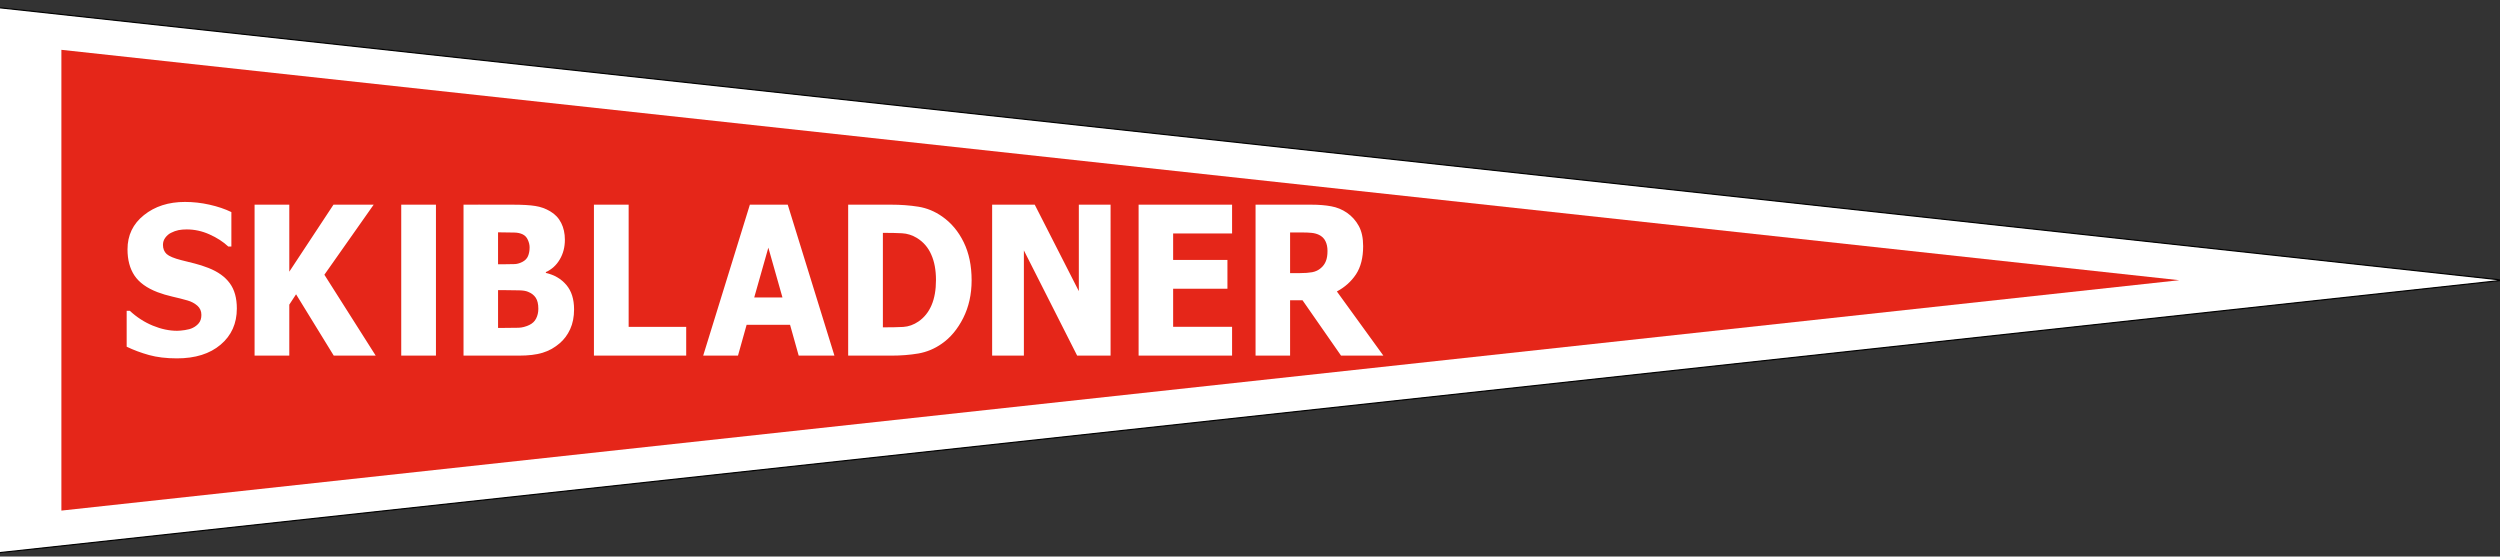 <?xml version="1.0" encoding="UTF-8" standalone="no"?>
<!-- Generator: Adobe Illustrator 25.0.1, SVG Export Plug-In . SVG Version: 6.00 Build 0)  -->

<svg
   version="1.1"
   id="Layer_1"
   x="0px"
   y="0px"
   viewBox="0 0 2246 500"
   style="enable-background:new 0 0 2246 500;"
   xml:space="preserve"
   sodipodi:docname="SL-lang-logo.svg"
   inkscape:version="1.2.2 (732a01da63, 2022-12-09)"
   xmlns:inkscape="http://www.inkscape.org/namespaces/inkscape"
   xmlns:sodipodi="http://sodipodi.sourceforge.net/DTD/sodipodi-0.dtd"
   xmlns="http://www.w3.org/2000/svg"
   xmlns:svg="http://www.w3.org/2000/svg"><rect x="0" y="0" width="2246" height="500" fill="#333333" stroke="none"/><defs
   id="defs69"><rect
     x="-56.941"
     y="-385.192"
     width="822.301"
     height="153.239"
     id="rect8858" /><rect
     x="-56.941"
     y="-385.192"
     width="822.301"
     height="153.239"
     id="rect8858-9" /><clipPath
     clipPathUnits="userSpaceOnUse"
     id="clipPath10258"><path
       id="path10260"
       style="fill:#ff0000;fill-opacity:1;fill-rule:nonzero;stroke:none;stroke-width:0.538"
       d="m 304.242,-560.479 c -0.006,0.624 -0.009,1.249 -0.011,1.873 -0.002,0.445 -0.002,0.891 -0.002,1.336 0.007,0.664 -0.157,1.308 -0.258,1.96 -0.005,0.135 -0.02,0.377 -0.026,0.552 -0.008,0.256 -0.011,0.512 -0.013,0.768 -0.003,0.489 -0.002,0.978 -0.002,1.467 -3.7e-4,0.804 -0.001,1.608 -0.001,2.413 -5e-5,0.958 0,1.917 0,2.875 -10e-6,1.185 0,2.37 0,3.556 -10e-6,1.438 0,2.876 0,4.314 v 6.134 5.271 4.951 c 0.031,1.996 -0.064,3.991 -0.143,5.985 -0.01,2.091 -0.167,4.174 -0.344,6.258 -0.164,1.855 -0.252,3.713 -0.318,5.572 -0.049,1.429 -0.066,2.86 -0.079,4.29 -0.011,1.422 -0.012,2.844 -0.014,4.265 -0.002,1.32 -10e-4,2.639 -10e-4,3.959 -2.1e-4,1.12 -0.001,2.239 -0.001,3.359 0.006,0.391 0.004,0.782 -0.003,1.172 h 118.721 c 0.112,-0.438 0.248,-0.871 0.444,-1.287 0.052,-0.112 0.103,-0.225 0.156,-0.337 5.6e-4,-0.002 5.6e-4,0.004 0.001,0.006 -0.018,0.052 -0.037,0.104 -0.055,0.156 0.072,-0.187 0.132,-0.38 0.215,-0.564 0.043,-0.216 0.071,-0.433 0.11,-0.646 0.176,-0.667 0.39,-1.326 0.683,-1.958 0.051,-0.594 0.124,-1.188 0.281,-1.767 0.048,-0.173 0.108,-0.342 0.161,-0.514 -0.624,-0.508 -1.083,-1.232 -1.34,-2.351 -0.14,-0.608 -0.066,-1.242 -0.099,-1.863 0.006,-0.032 0.006,-0.128 0.017,-0.097 0.017,0.049 0.001,0.208 0.005,0.156 0.025,-0.356 -0.009,-0.716 0.018,-1.073 0.023,-0.709 0.064,-1.418 0.18,-2.12 0.175,-0.971 0.424,-1.931 0.83,-2.845 0.228,-0.509 0.482,-0.988 0.768,-1.439 10e-6,-0.449 10e-6,-0.898 0,-1.347 v -2.615 c 0.037,-0.704 -0.02,-1.399 -0.099,-2.098 -0.183,-1.34 -0.367,-2.68 -0.577,-4.016 -0.242,-1.367 -0.505,-2.733 -0.804,-4.09 -0.396,-1.699 -0.922,-3.369 -1.327,-5.067 -0.367,-1.538 -0.551,-3.104 -0.658,-4.673 -0.082,-1.519 -0.102,-3.04 -0.12,-4.56 -0.014,-1.354 -0.016,-2.708 -0.019,-4.062 -0.002,-1.575 -0.002,-3.151 -0.002,-4.727 -0.033,-1.576 0.024,-3.148 0.109,-4.722 0.037,-1.674 0.323,-3.325 0.576,-4.979 0.206,-1.483 0.352,-2.971 0.566,-4.453 0.119,-0.792 0.225,-1.585 0.329,-2.377 z" /></clipPath><clipPath
     clipPathUnits="userSpaceOnUse"
     id="clipPath10299"><path
       id="path10301"
       style="fill:#ff0000;fill-opacity:1;fill-rule:nonzero;stroke:none;stroke-width:0.538"
       d="m -53.52,-368.671 v 72.329 H 119.442 c 0.002,-1.641 0.005,-3.281 0.012,-4.922 0.013,-2.396 0.029,-4.792 0.081,-7.188 0.067,-2.592 0.161,-5.184 0.366,-7.771 0.211,-2.784 0.479,-5.564 0.554,-8.355 0.073,-2.496 0.161,-4.994 0.485,-7.475 0.332,-2.518 0.721,-5.031 0.918,-7.563 0.261,-2.912 0.565,-5.822 0.697,-8.742 0.141,-3.197 0.215,-6.401 0.584,-9.585 0.357,-3.08 0.825,-6.148 1.344,-9.208 0.083,-0.506 0.154,-1.014 0.234,-1.52 z m 210.907,0 c 0.044,0.309 0.104,0.615 0.144,0.924 0.055,-0.014 0.113,-0.019 0.167,-0.036 0.027,-0.008 -0.091,-0.034 -0.067,-0.047 0.214,-0.119 0.455,-0.19 0.678,-0.294 0.269,-0.125 0.711,-0.358 1.074,-0.547 z m 53.945,0 c 0.396,0.586 0.707,1.22 0.907,1.926 0.221,0.779 0.289,1.559 0.463,2.341 0.333,1.287 0.674,2.568 0.912,3.874 0.204,1.164 0.31,2.339 0.385,3.514 0.06,1.14 0.065,2.282 0.074,3.423 0.021,1.34 0.016,2.678 -0.06,4.016 -0.073,1.171 -0.129,2.344 -0.169,3.516 -0.033,0.973 -0.041,1.947 -0.047,2.92 -0.014,1.481 -0.02,2.961 0.048,4.441 0.016,1.161 0.138,2.312 0.321,3.46 0.248,1.311 0.338,2.64 0.406,3.968 0.057,1.227 0.08,2.454 0.096,3.682 0.011,1.006 0.014,2.011 0.017,3.017 0.002,0.991 0.003,1.983 0.003,2.975 2.7e-4,0.952 -5e-5,1.905 0,2.857 1e-5,0.328 0,0.656 0,0.984 0.072,0.013 0.145,0.022 0.216,0.036 1.051,0.236 2.11,0.418 3.183,0.546 0.865,0.105 1.738,0.15 2.61,0.182 0.801,0.017 1.6,0.037 2.399,0.093 1.095,0.095 2.143,0.383 3.151,0.779 -0.3,-0.125 0.602,0.129 0.765,0.167 0.601,0.145 1.205,0.282 1.805,0.432 0.478,0.137 0.972,0.214 1.46,0.32 1.157,0.261 2.187,0.773 3.182,1.356 0.029,0.018 0.05,0.043 0.078,0.061 -0.011,-0.128 -0.022,-0.279 -0.03,-0.314 h 0.001 c -0.473,-2.068 0.6,-3.206 1.782,-3.154 0.919,0.041 1.905,0.803 2.28,2.41 0.068,0.29 0.078,0.586 0.11,0.88 0.02,0.359 0.08,0.71 0.144,1.064 0.073,0.377 0.122,0.757 0.156,1.139 0.029,0.35 0.035,0.7 0.04,1.051 0.007,0.276 0.057,0.549 0.102,0.821 0.055,0.337 0.079,0.678 0.096,1.018 0.011,0.255 0.015,0.509 0.019,0.764 0.002,0.181 0.002,0.363 0.002,0.544 3.4e-4,0.158 0.001,0.317 0.001,0.475 0.012,0.32 -0.019,0.638 -0.075,0.954 -0.051,0.23 -0.081,0.463 -0.102,0.697 -0.013,0.303 -0.054,0.603 -0.088,0.904 -0.023,0.293 -0.049,0.582 -0.091,0.873 -0.057,0.213 -0.106,0.427 -0.139,0.644 -0.017,0.191 -0.057,0.38 -0.086,0.57 -0.023,0.151 -0.033,0.303 -0.041,0.455 -0.008,0.15 -0.011,0.3 -0.013,0.45 -0.002,0.144 -0.003,0.288 -0.003,0.432 -2.8e-4,0.135 6e-5,0.271 0,0.406 -5e-5,0.13 1e-5,0.26 0,0.39 0,0.141 0,0.281 0,0.421 0.015,0.296 -0.035,0.587 -0.114,0.874 -0.124,0.267 -0.145,0.318 -0.165,0.354 1e-5,-1e-4 -10e-4,0.002 -10e-4,0.002 -4.3e-4,0.001 -0.003,0.004 -0.003,0.005 -0.002,0.007 -0.007,0.024 -0.007,0.025 -0.003,0.01 3.4e-4,0.002 -0.019,0.062 -0.004,0.014 0.008,-0.028 0.015,-0.04 0.004,-0.007 -0.004,0.015 -0.006,0.023 -0.017,0.089 -0.124,0.379 -0.13,0.41 -0.058,0.196 -0.119,0.391 -0.19,0.583 -0.001,0.006 -0.001,0.003 -0.002,0.008 10e-4,0.003 0.003,0.007 0,0.038 -0.011,0.196 -0.047,0.388 -0.09,0.58 -0.047,0.211 -0.115,0.417 -0.194,0.62 H 581.12 v -72.329 z m -33.604,7.416 c 0.634,1.192 1.077,2.682 1.203,4.496 0.113,1.621 0.361,3.24 0.541,4.858 0.478,4.134 0.934,8.271 1.418,12.405 0.227,1.776 0.421,3.554 0.602,5.334 0.001,-1.256 -0.024,-2.513 -0.006,-3.769 0.054,-4.84 0.452,-9.669 0.95,-14.485 0.316,-2.682 0.705,-5.359 1.288,-8.005 0.061,-0.276 0.132,-0.549 0.193,-0.824 -1.121,-0.002 -2.242,-0.005 -3.363,-0.006 -0.942,-0.002 -1.885,-10e-4 -2.827,-0.003 z m 21.778,0.395 c -0.004,0.031 -0.007,0.063 -0.011,0.095 0.002,-0.023 0.008,-0.045 0.012,-0.067 0.002,-0.009 -1.5e-4,-0.036 -0.001,-0.027 z m -16.929,41.639 c 0.07,1.779 0.101,3.558 0.014,5.336 -0.036,0.731 -0.111,1.459 -0.167,2.188 -0.344,3.624 -1.183,7.196 -2.17,10.714 -0.46,1.561 -0.971,3.11 -1.54,4.64 h 5.688 c 0.117,-0.24 0.279,-0.497 0.328,-0.708 0.097,-0.415 0.218,-0.825 0.306,-1.242 0.025,-0.116 0.07,-0.4 0.104,-0.583 -0.327,-0.094 -0.479,-0.292 -0.531,-0.665 -0.03,-0.003 -0.049,-0.006 -0.079,-0.009 0.026,-0.177 0.054,-0.354 0.079,-0.531 0.007,-0.54 0.068,-1.234 0.135,-2.312 0.238,-2.731 -0.148,-5.435 -0.59,-8.129 -0.639,-2.884 -1.137,-5.788 -1.578,-8.701 z m 32.11,3.86 c 5.6e-4,0.078 -0.004,0.157 0,0.235 0.003,0.058 0.008,-0.115 0.012,-0.173 -0.002,-0.022 -0.01,-0.041 -0.012,-0.062 z m 22.569,16.803 c -0.018,0.028 -0.014,0.02 -0.055,0.084 -0.012,0.02 0.03,-0.037 0.041,-0.057 0.011,-0.02 0.007,-0.014 0.014,-0.027 z" /></clipPath></defs><sodipodi:namedview
   id="namedview67"
   pagecolor="#ffffff"
   bordercolor="#000000"
   borderopacity="0.25"
   inkscape:showpageshadow="2"
   inkscape:pageopacity="0.0"
   inkscape:pagecheckerboard="0"
   inkscape:deskcolor="#d1d1d1"
   showgrid="false"
   showguides="true"
   inkscape:zoom="0.26875"
   inkscape:cx="973.02326"
   inkscape:cy="357.2093"
   inkscape:window-width="1366"
   inkscape:window-height="705"
   inkscape:window-x="-8"
   inkscape:window-y="-8"
   inkscape:window-maximized="1"
   inkscape:current-layer="text8856"><sodipodi:guide
     position="1123,-623"
     orientation="1,0"
     id="guide1361"
     inkscape:locked="false" /><sodipodi:guide
     position="250,250"
     orientation="0,-1"
     id="guide1432"
     inkscape:locked="false" /><sodipodi:guide
     position="2246,500"
     orientation="1,0"
     id="guide4154"
     inkscape:locked="false" /><sodipodi:guide
     position="2246,468.75"
     orientation="1,0"
     id="guide4672"
     inkscape:locked="false" /><sodipodi:guide
     position="0,500"
     orientation="1,0"
     id="guide4689"
     inkscape:locked="false" /><sodipodi:guide
     position="2246,500"
     orientation="0.707,-0.707"
     id="guide7650"
     inkscape:locked="false" /><sodipodi:guide
     position="2246,0"
     orientation="-0.707,-0.707"
     id="guide7652"
     inkscape:locked="false" /><sodipodi:guide
     position="1996,250"
     orientation="1,0"
     id="guide7654"
     inkscape:locked="false" /><sodipodi:guide
     position="1123,250"
     orientation="-0.707,-0.707"
     id="guide7656"
     inkscape:locked="false" /><sodipodi:guide
     position="1559.5,-186.5"
     orientation="1,0"
     id="guide7658"
     inkscape:locked="false" /><sodipodi:guide
     position="113.131,369.585"
     orientation="1,0"
     id="guide9203"
     inkscape:locked="false" /><sodipodi:guide
     position="2248.86,248.264"
     orientation="0,-1"
     id="guide9205"
     inkscape:locked="false" /><sodipodi:guide
     position="360.472,248.265"
     orientation="1,0"
     id="guide9731"
     inkscape:locked="false" /><sodipodi:guide
     position="391.66,248.265"
     orientation="1,0"
     id="guide9733"
     inkscape:locked="false" /><sodipodi:guide
     position="409.506,180.461"
     orientation="0,-1"
     id="guide9735"
     inkscape:locked="false" /><sodipodi:guide
     position="335.704,316.068"
     orientation="0,-1"
     id="guide9777"
     inkscape:locked="false" /><sodipodi:guide
     position="335.704,316.067"
     orientation="1,0"
     id="guide9779"
     inkscape:locked="false" /><sodipodi:guide
     position="416.428,306.177"
     orientation="1,0"
     id="guide9835"
     inkscape:locked="false" /><sodipodi:guide
     position="673.691,316.067"
     orientation="0.707,-0.707"
     id="guide10303"
     inkscape:locked="false" /><sodipodi:guide
     position="391.66,316.068"
     orientation="-0.707,-0.707"
     id="guide10305"
     inkscape:locked="false" /></sodipodi:namedview>
<style
   type="text/css"
   id="style2">
	.st0{fill:#231F20;}
	.st1{fill:#0C50A2;}
</style>






<path
   style="fill:#ffffff;stroke:#000000;stroke-width:1.072;stroke-linecap:square;stroke-dasharray:none;stroke-opacity:1"
   d="M -2.287,6.758 V 496.713 L 2248.86,251.736 Z"
   id="path16"
   sodipodi:nodetypes="cccc" /><path
   style="fill:#e52619;fill-opacity:1;stroke-width:8.394;stroke-linecap:square"
   d="M 55.154,44.761 1957.851,251.736 55.154,458.71 Z"
   id="path15"
   sodipodi:nodetypes="cccc" /><g
   aria-label="SKIBLADNER"
   transform="matrix(1.779,0,0,1.943,209.011,897.751)"
   id="text8856"
   style="font-weight:bold;font-size:96px;font-family:'Times New Roman';-inkscape-font-specification:'Times New Roman,  Bold';white-space:pre;shape-inside:url(#rect8858-9);display:inline;fill:#ffffff;stroke-width:0.055"><path
     id="path9726"
     style="font-family:Tahoma;-inkscape-font-specification:'Tahoma, Bold'"
     d="m 581.121,-297.608 h -21.375 l -19.453,-25.594 h -6.281 v 25.594 h -17.438 v -69.797 h 28.078 c 3.875,0 7.25,0.25 10.125,0.75 2.875,0.469 5.531,1.469 7.969,3 2.5,1.594 4.484,3.625 5.953,6.094 1.469,2.438 2.203,5.547 2.203,9.328 0,5.344 -1.203,9.688 -3.609,13.031 -2.406,3.312 -5.625,5.953 -9.656,7.922 z m -28.219,-48.422 c 0,-1.75 -0.344,-3.25 -1.031,-4.5 -0.656,-1.281 -1.766,-2.266 -3.328,-2.953 -1.094,-0.469 -2.312,-0.766 -3.656,-0.891 -1.344,-0.125 -3.016,-0.188 -5.016,-0.188 h -5.859 v 18.797 h 5.016 c 2.438,0 4.5,-0.141 6.188,-0.422 1.719,-0.312 3.172,-0.953 4.359,-1.922 1.125,-0.875 1.953,-1.922 2.484,-3.141 0.562,-1.219 0.844,-2.812 0.844,-4.781 z m -95.391,48.422 v -69.797 h 47.203 v 13.312 h -29.766 v 12.234 h 27.422 v 13.312 h -27.422 v 17.625 h 29.766 v 13.312 z m -14.156,0 h -16.875 l -26.906,-48.656 v 48.656 h -16.031 v -69.797 h 21.516 l 22.266,39.984 v -39.984 h 16.031 z m -70.172,-34.828 c 0,6.5 -1.422,12.328 -4.266,17.484 -2.844,5.125 -6.438,9.062 -10.781,11.812 -3.625,2.344 -7.578,3.859 -11.859,4.547 -4.25,0.656 -8.781,0.984 -13.594,0.984 h -21.844 v -69.797 h 21.656 c 4.906,0 9.5,0.312 13.781,0.938 4.281,0.625 8.297,2.141 12.047,4.547 4.594,2.938 8.219,6.906 10.875,11.906 2.656,4.969 3.984,10.828 3.984,17.578 z m -18,-0.141 c 0,-4.594 -0.797,-8.516 -2.391,-11.766 -1.562,-3.281 -3.984,-5.844 -7.266,-7.688 -2.375,-1.312 -4.875,-2.031 -7.5,-2.156 -2.594,-0.125 -5.703,-0.188 -9.328,-0.188 h -0.328 v 43.688 h 0.328 c 3.938,0 7.25,-0.062 9.938,-0.188 2.719,-0.156 5.297,-1 7.734,-2.531 2.875,-1.812 5.062,-4.312 6.562,-7.5 1.5,-3.188 2.25,-7.078 2.25,-11.672 z m -117.562,34.969 23.578,-69.797 h 19.125 l 23.578,69.797 h -18.047 l -4.359,-14.25 h -21.938 l -4.359,14.25 z m 40.031,-26.906 -7.125,-23.016 -7.125,23.016 z m -40.875,26.906 h -46.594 v -69.797 h 17.531 v 56.484 h 29.062 z m -56.625,-21.375 c 0,3.469 -0.656,6.516 -1.969,9.141 -1.312,2.625 -3.078,4.797 -5.297,6.516 -2.625,2.062 -5.516,3.531 -8.672,4.406 -3.125,0.875 -7.109,1.312 -11.953,1.312 h -27.938 v -69.797 h 24.656 c 5.125,0 9,0.203 11.625,0.609 2.656,0.375 5.141,1.188 7.453,2.438 2.5,1.344 4.359,3.141 5.578,5.391 1.25,2.25 1.875,4.844 1.875,7.781 0,3.406 -0.859,6.438 -2.578,9.094 -1.688,2.656 -4.031,4.609 -7.031,5.859 v 0.375 c 4.312,0.906 7.766,2.766 10.359,5.578 2.594,2.781 3.891,6.547 3.891,11.297 z m -22.453,-28.688 c 0,-1.125 -0.297,-2.281 -0.891,-3.469 -0.562,-1.188 -1.453,-2.047 -2.672,-2.578 -1.156,-0.5 -2.531,-0.766 -4.125,-0.797 -1.562,-0.062 -3.906,-0.094 -7.031,-0.094 h -1.219 v 14.766 h 2.203 c 3,0 5.094,-0.031 6.281,-0.094 1.219,-0.062 2.469,-0.391 3.75,-0.984 1.406,-0.656 2.375,-1.562 2.906,-2.719 0.531,-1.156 0.797,-2.5 0.797,-4.031 z m 4.406,28.359 c 0,-2.156 -0.438,-3.844 -1.312,-5.062 -0.875,-1.219 -2.188,-2.141 -3.938,-2.766 -1.062,-0.406 -2.531,-0.625 -4.406,-0.656 -1.844,-0.062 -4.328,-0.094 -7.453,-0.094 h -3.234 v 17.484 h 0.938 c 4.562,0 7.719,-0.031 9.469,-0.094 1.75,-0.062 3.531,-0.484 5.344,-1.266 1.594,-0.688 2.75,-1.688 3.469,-3 0.75,-1.344 1.125,-2.859 1.125,-4.547 z m -59.438,21.703 H 85.137 l -10e-7,-12.188 v -45.422 l 10e-7,-12.188 h 17.531 v 12.188 45.422 z m -30.422,0 h -21.188 l -19.031,-28.359 -3.422,4.781 v 23.578 H 11.074 v -69.797 h 17.531 v 30.984 l 22.312,-30.984 H 71.215 L 46.324,-335.014 Z m -100.406,1.266 c -5.344,0 -10.047,-0.516 -14.109,-1.547 -4.031,-1.031 -7.781,-2.312 -11.25,-3.844 v -16.594 h 1.594 c 3.5,2.969 7.359,5.25 11.578,6.844 4.219,1.594 8.312,2.391 12.281,2.391 1,0 2.312,-0.109 3.938,-0.328 1.656,-0.219 2.984,-0.562 3.984,-1.031 1.219,-0.531 2.25,-1.266 3.094,-2.203 0.844,-0.969 1.266,-2.234 1.266,-3.797 0,-1.75 -0.688,-3.172 -2.062,-4.266 -1.375,-1.094 -3.016,-1.891 -4.922,-2.391 -2.375,-0.625 -4.922,-1.219 -7.641,-1.781 -2.688,-0.562 -5.203,-1.25 -7.547,-2.062 -5.406,-1.906 -9.281,-4.469 -11.625,-7.688 -2.344,-3.219 -3.516,-7.25 -3.516,-12.094 0,-6.531 2.766,-11.812 8.297,-15.844 5.531,-4.062 12.438,-6.094 20.719,-6.094 4.156,0 8.281,0.422 12.375,1.266 4.125,0.844 7.812,1.984 11.062,3.422 v 15.938 H -2.191 c -2.594,-2.219 -5.766,-4.094 -9.516,-5.625 -3.719,-1.531 -7.547,-2.297 -11.484,-2.297 -1.531,0 -2.906,0.109 -4.125,0.328 -1.219,0.219 -2.5,0.641 -3.844,1.266 -1.094,0.5 -2.047,1.25 -2.859,2.25 -0.781,0.969 -1.172,2.062 -1.172,3.281 0,1.781 0.625,3.203 1.875,4.266 1.281,1.031 3.734,1.969 7.359,2.812 2.344,0.531 4.594,1.047 6.75,1.547 2.188,0.5 4.516,1.188 6.984,2.062 4.844,1.75 8.437,4.109 10.781,7.078 2.375,2.938 3.562,6.828 3.562,11.672 0,6.938 -2.734,12.516 -8.203,16.734 -5.437,4.219 -12.797,6.328 -22.078,6.328 z"
     sodipodi:nodetypes="cccccccscccscccsccssccscccsccccccccccccccccccccccccscccsccssccsscccsccsccssccccccccccccccccccccssccsccscccsccccsscccsccsccsssssccsccssccssccccccccccccccccccccccsccccsscccsscccsscscccccssccscccccscs"
     clip-path="url(#clipPath10299)" /><path
     id="path9726-1"
     style="font-weight:bold;font-size:96px;font-family:Tahoma;-inkscape-font-specification:'Tahoma, Bold';white-space:pre;shape-inside:url(#rect8858-9);display:inline;fill:#ffffff;stroke-width:0.055"
     d="m 766.281,-489.416 h -21.375 l -19.453,-25.594 h -6.281 v 25.594 h -17.438 v -69.797 h 28.078 c 3.875,0 7.25,0.25 10.125,0.75 2.875,0.469 5.531,1.469 7.969,3 2.5,1.594 4.484,3.625 5.953,6.094 1.469,2.438 2.203,5.547 2.203,9.328 0,5.344 -1.203,9.688 -3.609,13.031 -2.406,3.312 -5.625,5.953 -9.656,7.922 z m -28.219,-48.422 c 0,-1.75 -0.344,-3.25 -1.031,-4.5 -0.656,-1.281 -1.766,-2.266 -3.328,-2.953 -1.094,-0.469 -2.312,-0.766 -3.656,-0.891 -1.344,-0.125 -3.016,-0.188 -5.016,-0.188 h -5.859 v 18.797 h 5.016 c 2.438,0 4.5,-0.141 6.188,-0.422 1.719,-0.312 3.172,-0.953 4.359,-1.922 1.125,-0.875 1.953,-1.922 2.484,-3.141 0.562,-1.219 0.844,-2.812 0.844,-4.781 z m -95.391,48.422 v -69.797 h 47.203 v 13.312 h -29.766 v 12.234 h 27.422 v 13.312 h -27.422 v 17.625 h 29.766 v 13.312 z m -14.156,0 h -16.875 l -26.906,-48.656 v 48.656 h -16.031 v -69.797 h 21.516 l 22.266,39.984 v -39.984 h 16.031 z m -70.172,-34.828 c 0,6.5 -1.422,12.328 -4.266,17.484 -2.844,5.125 -6.438,9.062 -10.781,11.812 -3.625,2.344 -7.578,3.859 -11.859,4.547 -4.25,0.656 -8.781,0.984 -13.594,0.984 h -21.844 v -69.797 h 21.656 c 4.906,0 9.5,0.312 13.781,0.938 4.281,0.625 8.297,2.141 12.047,4.547 4.594,2.938 8.219,6.906 10.875,11.906 2.656,4.969 3.984,10.828 3.984,17.578 z m -18,-0.141 c 0,-4.594 -0.797,-8.516 -2.391,-11.766 -1.562,-3.281 -3.984,-5.844 -7.266,-7.688 -2.375,-1.312 -4.875,-2.031 -7.5,-2.156 -2.594,-0.125 -5.703,-0.188 -9.328,-0.188 h -0.328 v 43.688 h 0.328 c 3.938,0 7.25,-0.062 9.938,-0.188 2.719,-0.156 5.297,-1 7.734,-2.531 2.875,-1.812 5.062,-4.312 6.562,-7.5 1.5,-3.188 2.25,-7.078 2.25,-11.672 z m -117.562,34.969 23.578,-69.797 h 19.125 l 23.578,69.797 h -18.047 l -4.359,-14.25 h -21.938 l -4.359,14.25 z m 40.031,-26.906 -7.125,-23.016 -7.125,23.016 z m -40.875,26.906 h -46.594 v -69.797 h 17.531 v 56.484 h 29.062 z m -56.625,-21.375 c 0,3.469 -0.656,6.516 -1.969,9.141 -1.312,2.625 -3.078,4.797 -5.297,6.516 -2.625,2.062 -5.516,3.531 -8.672,4.406 -3.125,0.875 -7.109,1.312 -11.953,1.312 h -27.937 v -69.797 h 24.656 c 5.125,0 9,0.203 11.625,0.609 2.656,0.375 5.141,1.188 7.453,2.438 2.5,1.344 4.359,3.141 5.578,5.391 1.25,2.25 1.875,4.844 1.875,7.781 0,3.406 -0.859,6.438 -2.578,9.094 -1.688,2.656 -4.031,4.609 -7.031,5.859 v 0.375 c 4.312,0.906 7.766,2.766 10.359,5.578 2.594,2.781 3.891,6.547 3.891,11.297 z m -22.453,-28.688 c 0,-1.125 -0.297,-2.281 -0.891,-3.469 -0.562,-1.188 -1.453,-2.047 -2.672,-2.578 -1.156,-0.5 -2.531,-0.766 -4.125,-0.797 -1.562,-0.062 -3.906,-0.094 -7.031,-0.094 h -1.219 v 14.766 h 2.203 c 3,0 5.094,-0.031 6.281,-0.094 1.219,-0.062 2.469,-0.391 3.75,-0.984 1.406,-0.656 2.375,-1.562 2.906,-2.719 0.531,-1.156 0.797,-2.5 0.797,-4.031 z m 4.406,28.359 c 0,-2.156 -0.438,-3.844 -1.312,-5.062 -0.875,-1.219 -2.188,-2.141 -3.938,-2.766 -1.062,-0.406 -2.531,-0.625 -4.406,-0.656 -1.844,-0.062 -4.328,-0.094 -7.453,-0.094 h -3.234 v 17.484 h 0.938 c 4.562,0 7.719,-0.031 9.469,-0.094 1.75,-0.062 3.531,-0.484 5.344,-1.266 1.594,-0.688 2.75,-1.688 3.469,-3 0.75,-1.344 1.125,-2.859 1.125,-4.547 z m -59.437,21.703 h -17.531 v -12.188 -45.422 -12.188 h 17.531 v 12.188 45.422 z m -30.422,0 h -21.188 l -19.031,-28.359 -3.422,4.781 v 23.578 h -17.531 v -69.797 h 17.531 v 30.984 l 22.312,-30.984 h 20.297 l -24.891,32.391 z m -100.406,1.266 c -5.344,0 -10.047,-0.516 -14.109,-1.547 -4.031,-1.031 -7.781,-2.312 -11.25,-3.844 v -16.594 h 1.594 c 3.5,2.969 7.359,5.25 11.578,6.844 4.219,1.594 8.312,2.391 12.281,2.391 1,0 2.312,-0.109 3.938,-0.328 1.656,-0.219 2.984,-0.562 3.984,-1.031 1.219,-0.531 2.25,-1.266 3.094,-2.203 0.844,-0.969 1.266,-2.234 1.266,-3.797 0,-1.75 -0.688,-3.172 -2.062,-4.266 -1.375,-1.094 -3.016,-1.891 -4.922,-2.391 -2.375,-0.625 -4.922,-1.219 -7.641,-1.781 -2.688,-0.562 -5.203,-1.25 -7.547,-2.062 -5.406,-1.906 -9.281,-4.469 -11.625,-7.688 -2.344,-3.219 -3.516,-7.25 -3.516,-12.094 0,-6.531 2.766,-11.812 8.297,-15.844 5.531,-4.062 12.438,-6.094 20.719,-6.094 4.156,0 8.281,0.422 12.375,1.266 4.125,0.844 7.812,1.984 11.062,3.422 v 15.938 h -1.547 c -2.594,-2.219 -5.766,-4.094 -9.516,-5.625 -3.719,-1.531 -7.547,-2.297 -11.484,-2.297 -1.531,0 -2.906,0.109 -4.125,0.328 -1.219,0.219 -2.5,0.641 -3.844,1.266 -1.094,0.5 -2.047,1.25 -2.859,2.25 -0.781,0.969 -1.172,2.062 -1.172,3.281 0,1.781 0.625,3.203 1.875,4.266 1.281,1.031 3.734,1.969 7.359,2.812 2.344,0.531 4.594,1.047 6.75,1.547 2.188,0.5 4.516,1.188 6.984,2.062 4.844,1.75 8.438,4.109 10.781,7.078 2.375,2.938 3.562,6.828 3.562,11.672 0,6.938 -2.734,12.516 -8.203,16.734 -5.437,4.219 -12.797,6.328 -22.078,6.328 z"
     sodipodi:nodetypes="cccccccscccscccsccssccscccsccccccccccccccccccccccccscccsccssccsscccsccsccssccccccccccccccccccccssccsccscccsccccsscccsccsccsssssccsccssccssccccccccccccccccccccccsccccsscccsscccsscscccccssccscccccscs"
     clip-path="url(#clipPath10258)"
     transform="translate(-192.894,191.808)" /></g></svg>
